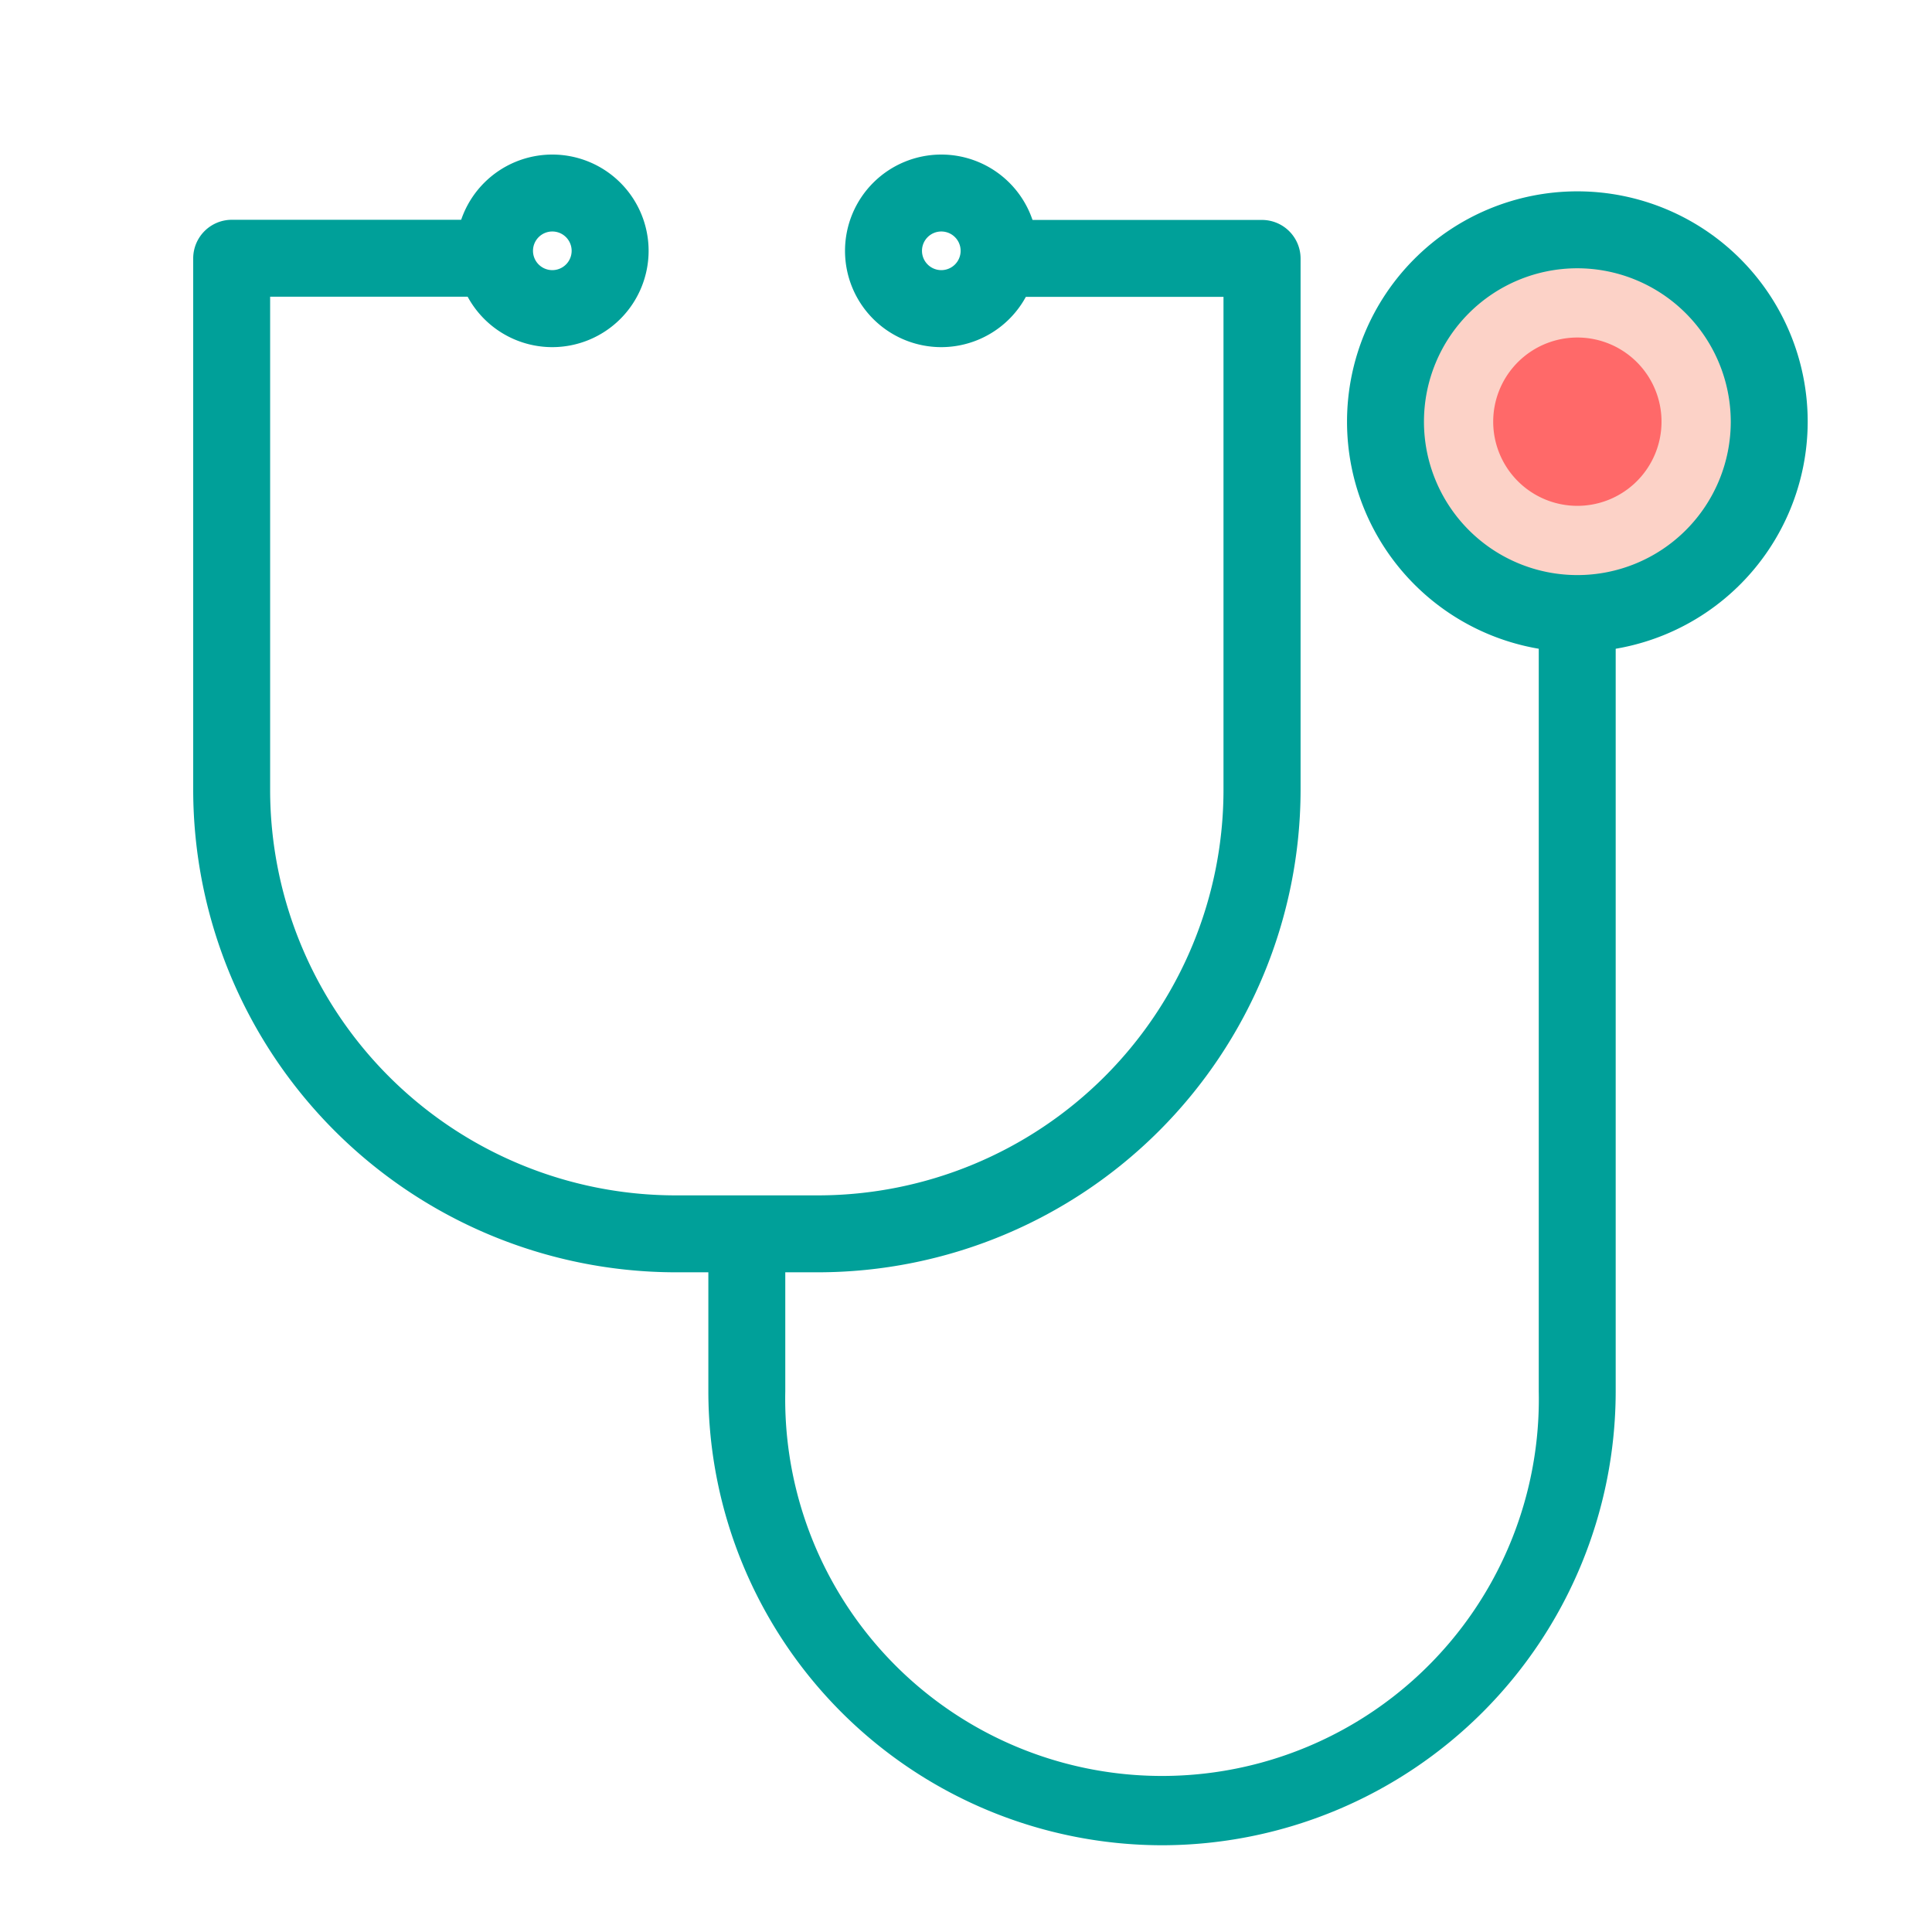 <svg xmlns="http://www.w3.org/2000/svg" xmlns:xlink="http://www.w3.org/1999/xlink" width="50" height="50" viewBox="0 0 50 50">
  <defs>
    <clipPath id="clip-path">
      <rect id="사각형_445" data-name="사각형 445" width="41.783" height="43.755" transform="translate(0 0)" fill="none"/>
    </clipPath>
    <clipPath id="clip-ico_mobile_quick_04">
      <rect width="50" height="50"/>
    </clipPath>
  </defs>
  <g id="ico_mobile_quick_04" clip-path="url(#clip-ico_mobile_quick_04)">
    <g id="그룹_282" data-name="그룹 282" transform="translate(5 4)">
      <g id="그룹_281" data-name="그룹 281" clip-path="url(#clip-path)">
        <path id="패스_1451" data-name="패스 1451" d="M40.787,6.913a4.965,4.965,0,1,0-4.965,4.965,4.966,4.966,0,0,0,4.965-4.965" fill="#fcd2c7"/>
        <path id="패스_1452" data-name="패스 1452" d="M35.822,12.874a5.961,5.961,0,1,1,5.961-5.961,5.968,5.968,0,0,1-5.961,5.961m0-9.931a3.97,3.97,0,1,0,3.97,3.97,3.975,3.975,0,0,0-3.97-3.97" fill="#00a099"/>
        <path id="패스_1453" data-name="패스 1453" d="M16.172,28.927h-3.69A12.5,12.5,0,0,1,0,16.445V2.688a1,1,0,0,1,1-1H7.661a1,1,0,1,1,0,1.991H1.991V16.445A10.5,10.5,0,0,0,12.482,26.936h3.69A10.5,10.5,0,0,0,26.664,16.445V3.683H20.993a1,1,0,0,1,0-1.991h6.666a1,1,0,0,1,1,1V16.445A12.5,12.5,0,0,1,16.172,28.927" fill="#00a099"/>
        <path id="패스_1454" data-name="패스 1454" d="M9.294,4.984a2.492,2.492,0,1,1,2.492-2.492A2.495,2.495,0,0,1,9.294,4.984m0-2.993a.5.5,0,1,0,.5.5.5.5,0,0,0-.5-.5" fill="#00a099"/>
        <path id="패스_1455" data-name="패스 1455" d="M19.361,4.984a2.492,2.492,0,1,1,2.492-2.492,2.495,2.495,0,0,1-2.492,2.492m0-2.993a.5.5,0,1,0,.5.5.5.5,0,0,0-.5-.5" fill="#00a099"/>
        <path id="패스_1456" data-name="패스 1456" d="M25.074,43.755A11.756,11.756,0,0,1,13.332,32.012V28.068a1,1,0,1,1,1.991,0v3.944a9.752,9.752,0,1,0,19.5,0V12.423a1,1,0,0,1,1.991,0V32.012A11.756,11.756,0,0,1,25.074,43.755" fill="#00a099"/>
        <path id="패스_1457" data-name="패스 1457" d="M38,6.913a2.178,2.178,0,1,0-2.178,2.178A2.178,2.178,0,0,0,38,6.913" fill="#ff6969"/>
      </g>
    </g>
  </g>
</svg>
